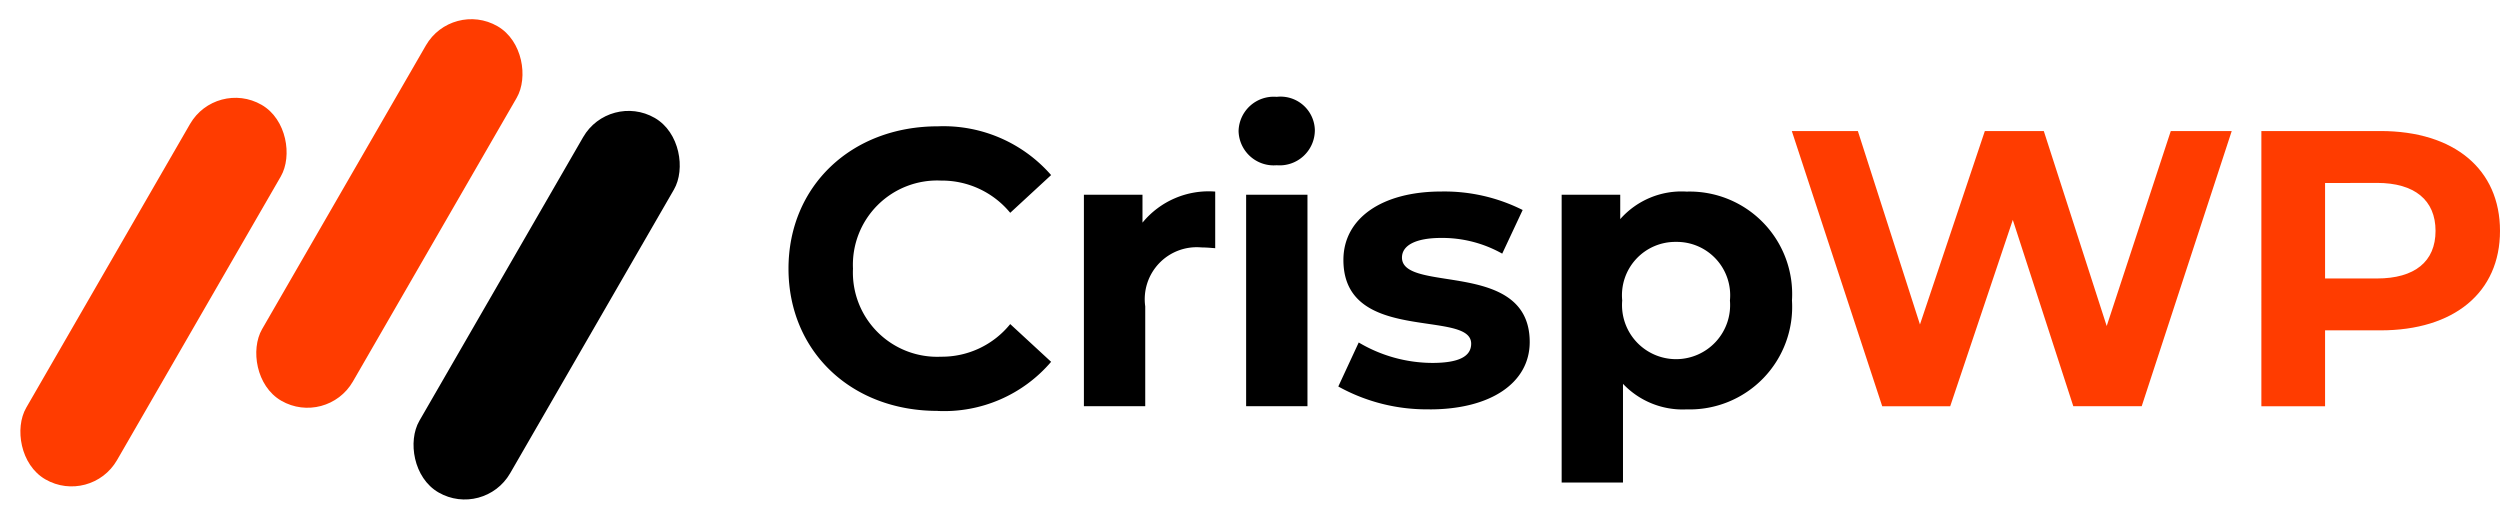 <svg xmlns="http://www.w3.org/2000/svg" width="119.833" height="24.861" viewBox="0 0 119.833 24.861"><path d="M77.795 23.128h-2.94V9.335h2.808v1.168a3.918 3.918 0 0 1 3.184-1.319 4.915 4.915 0 0 1 5.048 5.219 4.915 4.915 0 0 1-5.051 5.22 3.938 3.938 0 0 1-3.049-1.225v4.729zm2.544-11.533a2.557 2.557 0 0 0-2.581 2.808 2.591 2.591 0 1 0 5.163 0 2.558 2.558 0 0 0-2.582-2.808zm-35.4 8.1c-4.144.003-7.144-2.866-7.144-6.818s3.011-6.822 7.16-6.822a6.846 6.846 0 0 1 5.428 2.337l-1.96 1.809a4.243 4.243 0 0 0-3.316-1.545 4.039 4.039 0 0 0-4.221 4.221 4.039 4.039 0 0 0 4.221 4.221 4.208 4.208 0 0 0 3.316-1.564l1.96 1.809a6.739 6.739 0 0 1-5.446 2.355zm23.6-.075a8.724 8.724 0 0 1-4.39-1.094l.979-2.11a6.953 6.953 0 0 0 3.524.98c1.255 0 1.866-.3 1.866-.923 0-.647-.912-.78-2.066-.95-1.808-.264-4.058-.593-4.058-3.064 0-1.992 1.842-3.279 4.692-3.279a8.356 8.356 0 0 1 3.9.886l-.98 2.092a5.856 5.856 0 0 0-2.921-.753c-1.2 0-1.884.343-1.884.942 0 .688.987.842 2.13 1.021 1.779.277 3.993.622 3.993 3.03-.003 1.96-1.882 3.225-4.789 3.225zm-5.868-.151h-2.94V9.335h2.94v10.136zm-7.771 0h-2.945V9.335h2.808v1.337a4.1 4.1 0 0 1 3.486-1.489v2.714l-.122-.01h-.022a5.953 5.953 0 0 0-.516-.027 2.492 2.492 0 0 0-2.694 2.826v4.785zm6.295-11.548a1.684 1.684 0 0 1-1.826-1.639 1.684 1.684 0 0 1 1.826-1.64 1.644 1.644 0 0 1 1.83 1.583 1.689 1.689 0 0 1-1.83 1.696z"/><path d="M93.481 19.473h-3.26L85.887 6.281h3.166l2.977 9.272 3.11-9.272h2.826l3.015 9.347 3.072-9.347h2.921l-1.422 4.347-2.893 8.844H99.38l-2.9-8.933-3 8.933zm17.967 0h-3.053V6.281h5.71c3.533 0 5.728 1.834 5.728 4.786s-2.2 4.768-5.728 4.768h-2.657v3.636zm0-10.7v4.575h2.488c1.81 0 2.807-.81 2.807-2.281s-1-2.3-2.807-2.3z" fill="#ff3c00"/><rect width="5.025" height="20.729" rx="2.513" transform="rotate(30 -1.851 21.224)" fill="#ff3c00"/><rect width="5.025" height="20.729" rx="2.513" transform="rotate(30 10.835 40.439)" fill="#ff3c00"/><rect width="5.025" height="20.729" rx="2.513" transform="rotate(30 6.4 56.703)"/></svg>